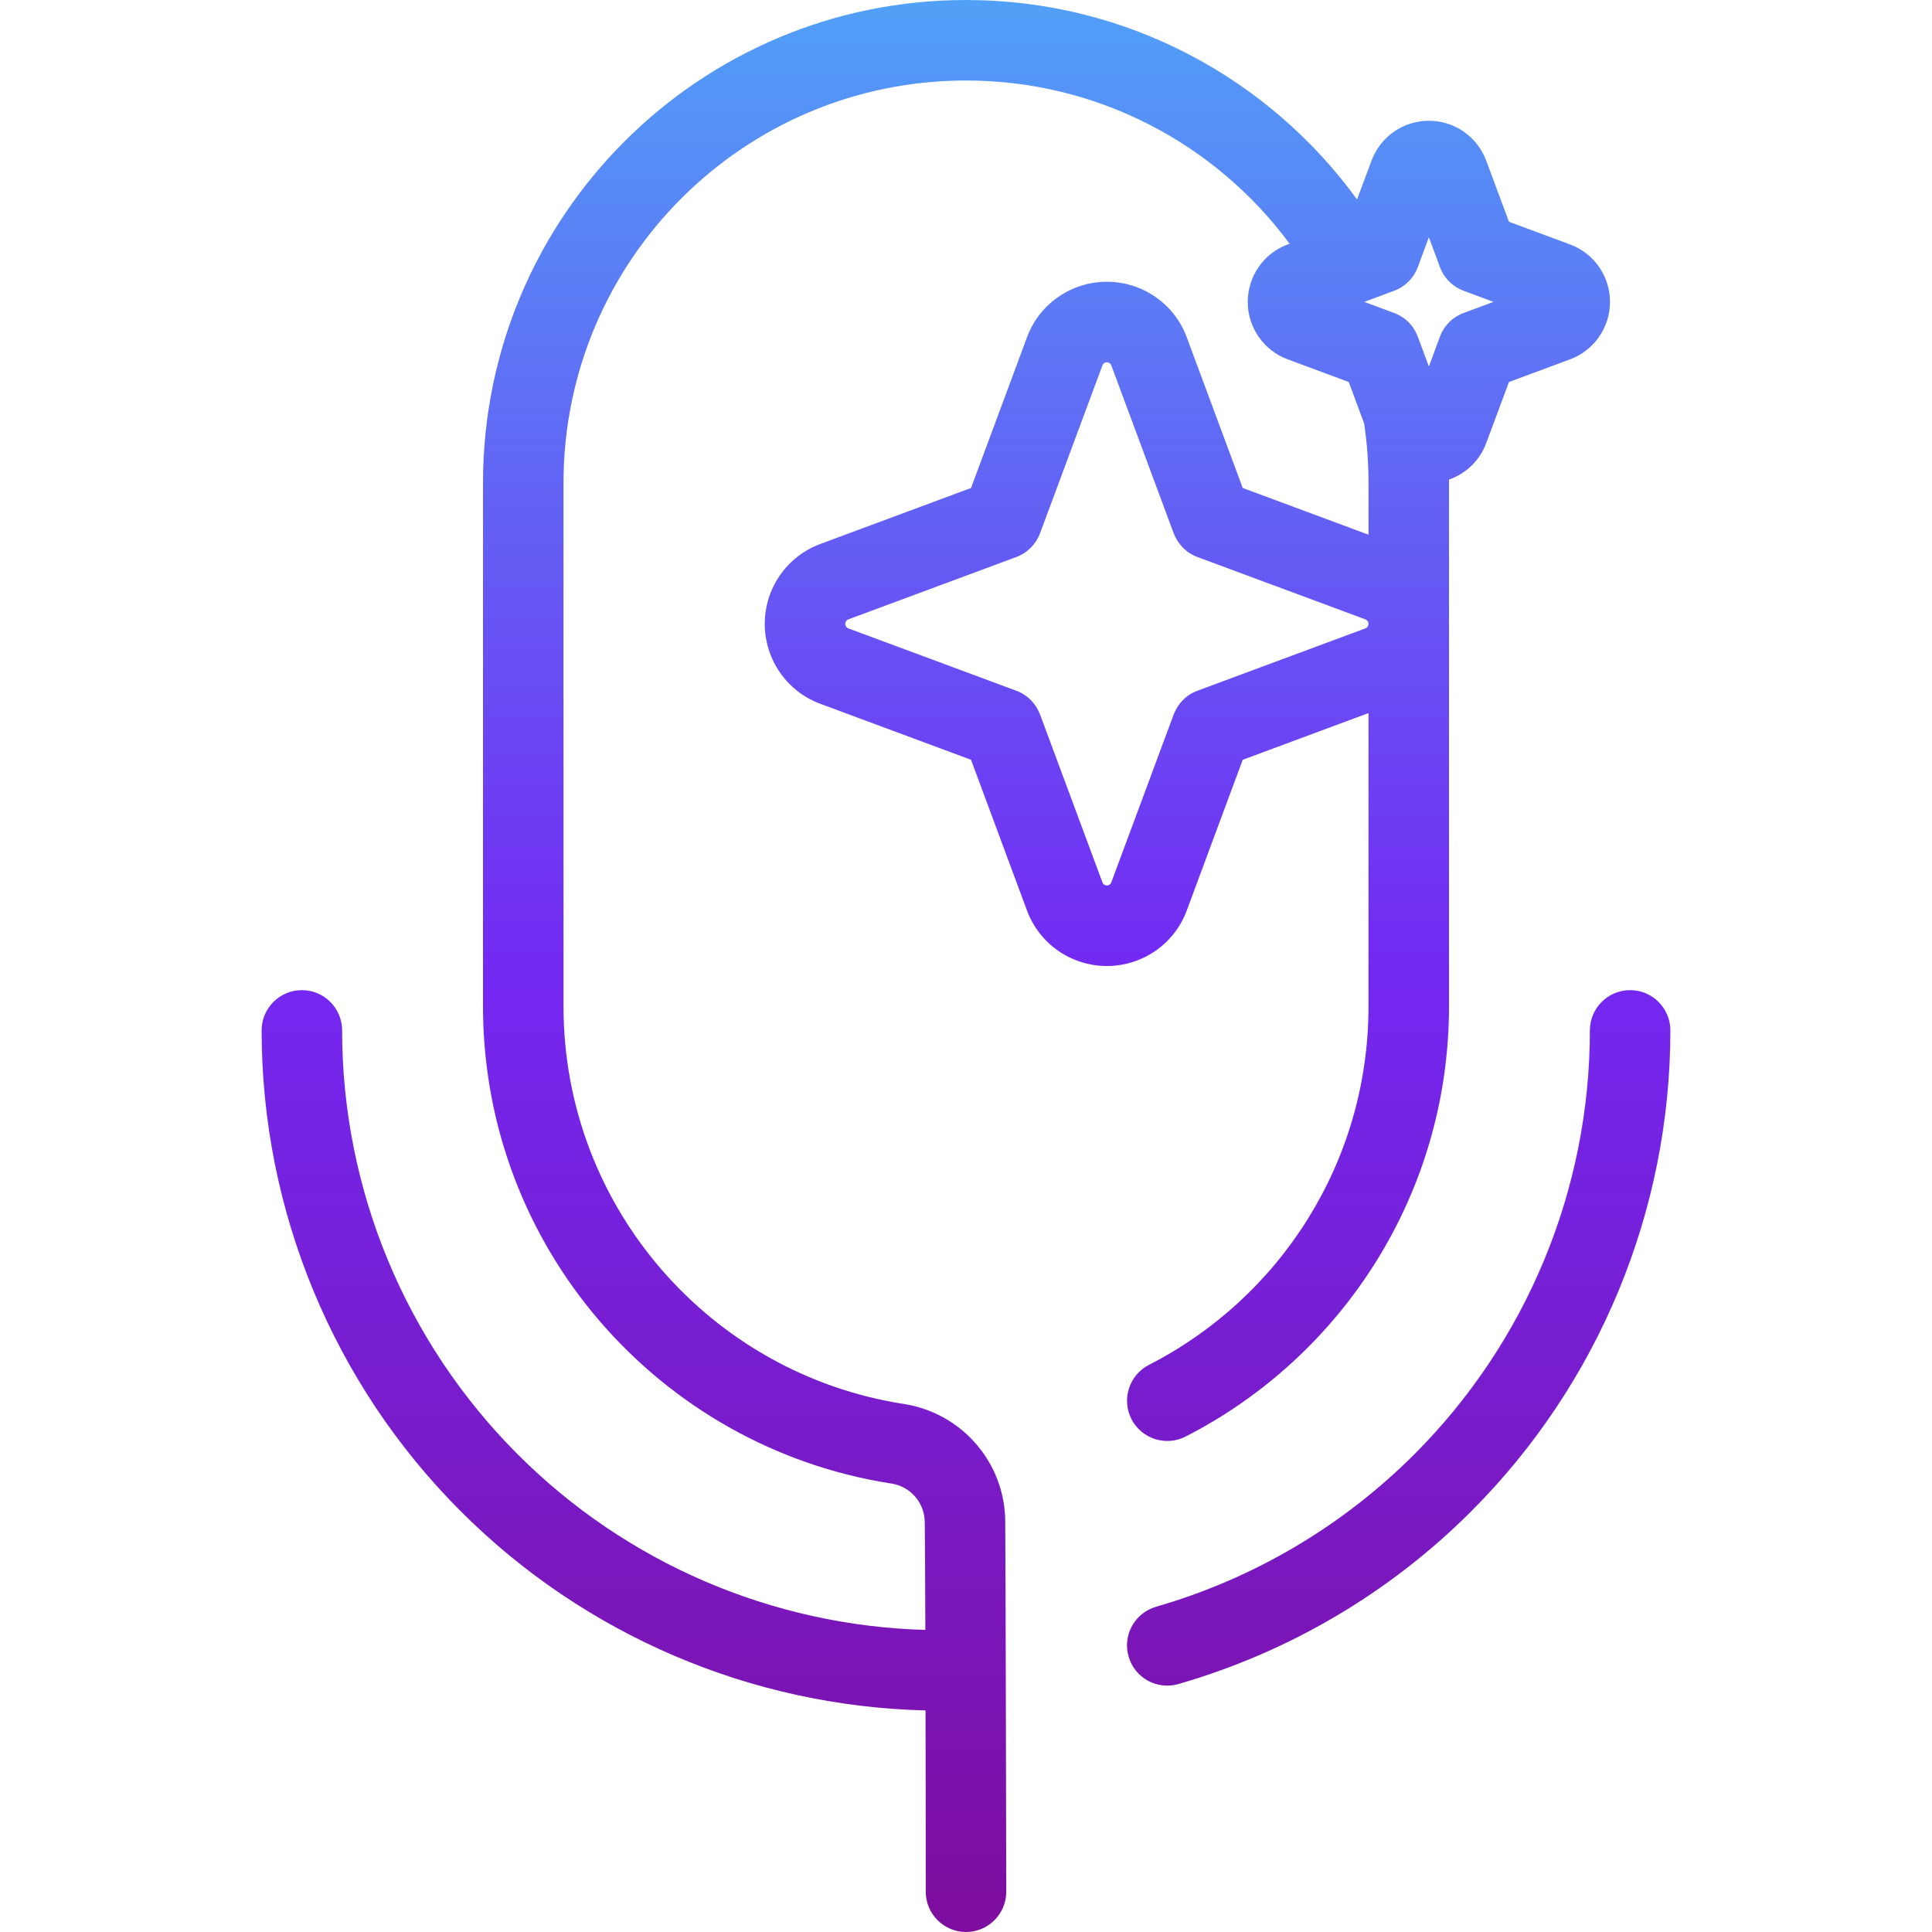 <svg clip-rule="evenodd" fill-rule="evenodd" stroke-linejoin="round" stroke-miterlimit="2" viewBox="0 0 96 96" xmlns="http://www.w3.org/2000/svg" xmlns:xlink="http://www.w3.org/1999/xlink"><linearGradient id="_Linear1" gradientTransform="matrix(0 -96.75 70.547 0 3940 128.75)" gradientUnits="userSpaceOnUse" x1="0" x2="1" y1="0" y2="0"><stop offset="0" stop-color="#7e0d9d"/><stop offset=".5" stop-color="#7328f2"/><stop offset="1" stop-color="#51a0f7"/></linearGradient><g transform="translate(-3892 -32)"><path d="m3937.98 112.989c-7.61-.21-14.86-3.323-20.25-8.718-5.59-5.588-8.73-13.169-8.73-21.072 0-1.104-.9-2-2-2s-2 .896-2 2c0 8.964 3.56 17.562 9.9 23.901 6.15 6.147 14.42 9.682 23.09 9.89.01 4.761.01 9.01.01 9.01 0 1.104.9 2 2 2s2-.896 2-2c0 0-.03-16.387-.05-18.365 0-2.945-2.16-5.443-5.07-5.877-9.57-1.498-16.88-9.774-16.88-19.758v-26c0-11.046 8.95-20 20-20 6.59 0 12.44 3.189 16.08 8.11l-.1.037c-1.19.443-1.98 1.581-1.98 2.853s.79 2.41 1.98 2.853c0 0 3.04 1.128 3.04 1.128l.76 2.053c.15.968.22 1.958.22 2.966v2.568l-6.25-2.321s-2.78-7.486-2.78-7.486c-.61-1.66-2.2-2.761-3.97-2.761s-3.36 1.101-3.97 2.761c0 0-2.78 7.486-2.78 7.486s-7.49 2.782-7.49 2.782c-1.66.616-2.76 2.2-2.76 3.971s1.1 3.355 2.76 3.971c0 0 7.49 2.782 7.49 2.782s2.78 7.486 2.78 7.486c.61 1.66 2.2 2.761 3.97 2.761s3.36-1.101 3.97-2.761c0 0 2.78-7.486 2.78-7.486l6.25-2.321v14.568c0 7.773-4.43 14.51-10.91 17.82-.98.503-1.37 1.709-.87 2.691.5.983 1.71 1.373 2.69.871 7.77-3.972 13.09-12.056 13.09-21.382 0 0 0-26.114 0-26.17.84-.293 1.53-.946 1.85-1.814 0 0 1.13-3.035 1.13-3.035s3.04-1.128 3.04-1.128c1.19-.443 1.98-1.581 1.98-2.853s-.79-2.41-1.98-2.853c0 0-3.04-1.128-3.04-1.128s-1.13-3.035-1.13-3.035c-.44-1.193-1.58-1.984-2.85-1.984s-2.41.791-2.85 1.984l-.72 1.926c-4.36-6.005-11.44-9.91-19.43-9.91-13.26 0-24 10.745-24 24v26c0 11.984 8.78 21.915 20.26 23.711.01.001.02.002.02.003.96.14 1.67.963 1.67 1.933v.015c.02 1.517.02 3.378.03 5.327zm12.57 2.691c5.45-1.57 10.47-4.499 14.55-8.58 6.34-6.339 9.9-14.937 9.9-23.901 0-1.104-.9-2-2-2s-2 .896-2 2c0 7.903-3.14 15.484-8.73 21.072-3.6 3.598-8.02 6.181-12.82 7.565-1.06.306-1.68 1.415-1.37 2.475.3 1.061 1.41 1.674 2.47 1.369zm9.45-52.68c0 .099-.06.187-.15.222 0 0-8.35 3.1-8.35 3.1-.55.203-.97.633-1.18 1.179l-3.1 8.345c-.03.092-.12.154-.22.154s-.19-.062-.22-.154l-3.1-8.345c-.21-.546-.63-.976-1.18-1.179l-8.35-3.1c-.09-.035-.15-.123-.15-.222s.06-.187.15-.222c0 0 8.35-3.1 8.35-3.1.55-.203.97-.633 1.18-1.179l3.1-8.345c.03-.092.12-.154.22-.154s.19.062.22.154c0 0 3.1 8.345 3.1 8.345.21.546.63.976 1.18 1.179l8.35 3.1c.09.035.15.123.15.222zm-.21-16 1.48.551c.55.202.98.632 1.18 1.178l.55 1.482.55-1.482c.2-.546.63-.976 1.18-1.178l1.48-.551-1.48-.551c-.55-.202-.98-.632-1.18-1.178l-.55-1.482-.55 1.482c-.2.546-.63.976-1.18 1.178l-1.42.53c-.02.007-.04.014-.06.021z" fill="url(#_Linear1)"/></g></svg>